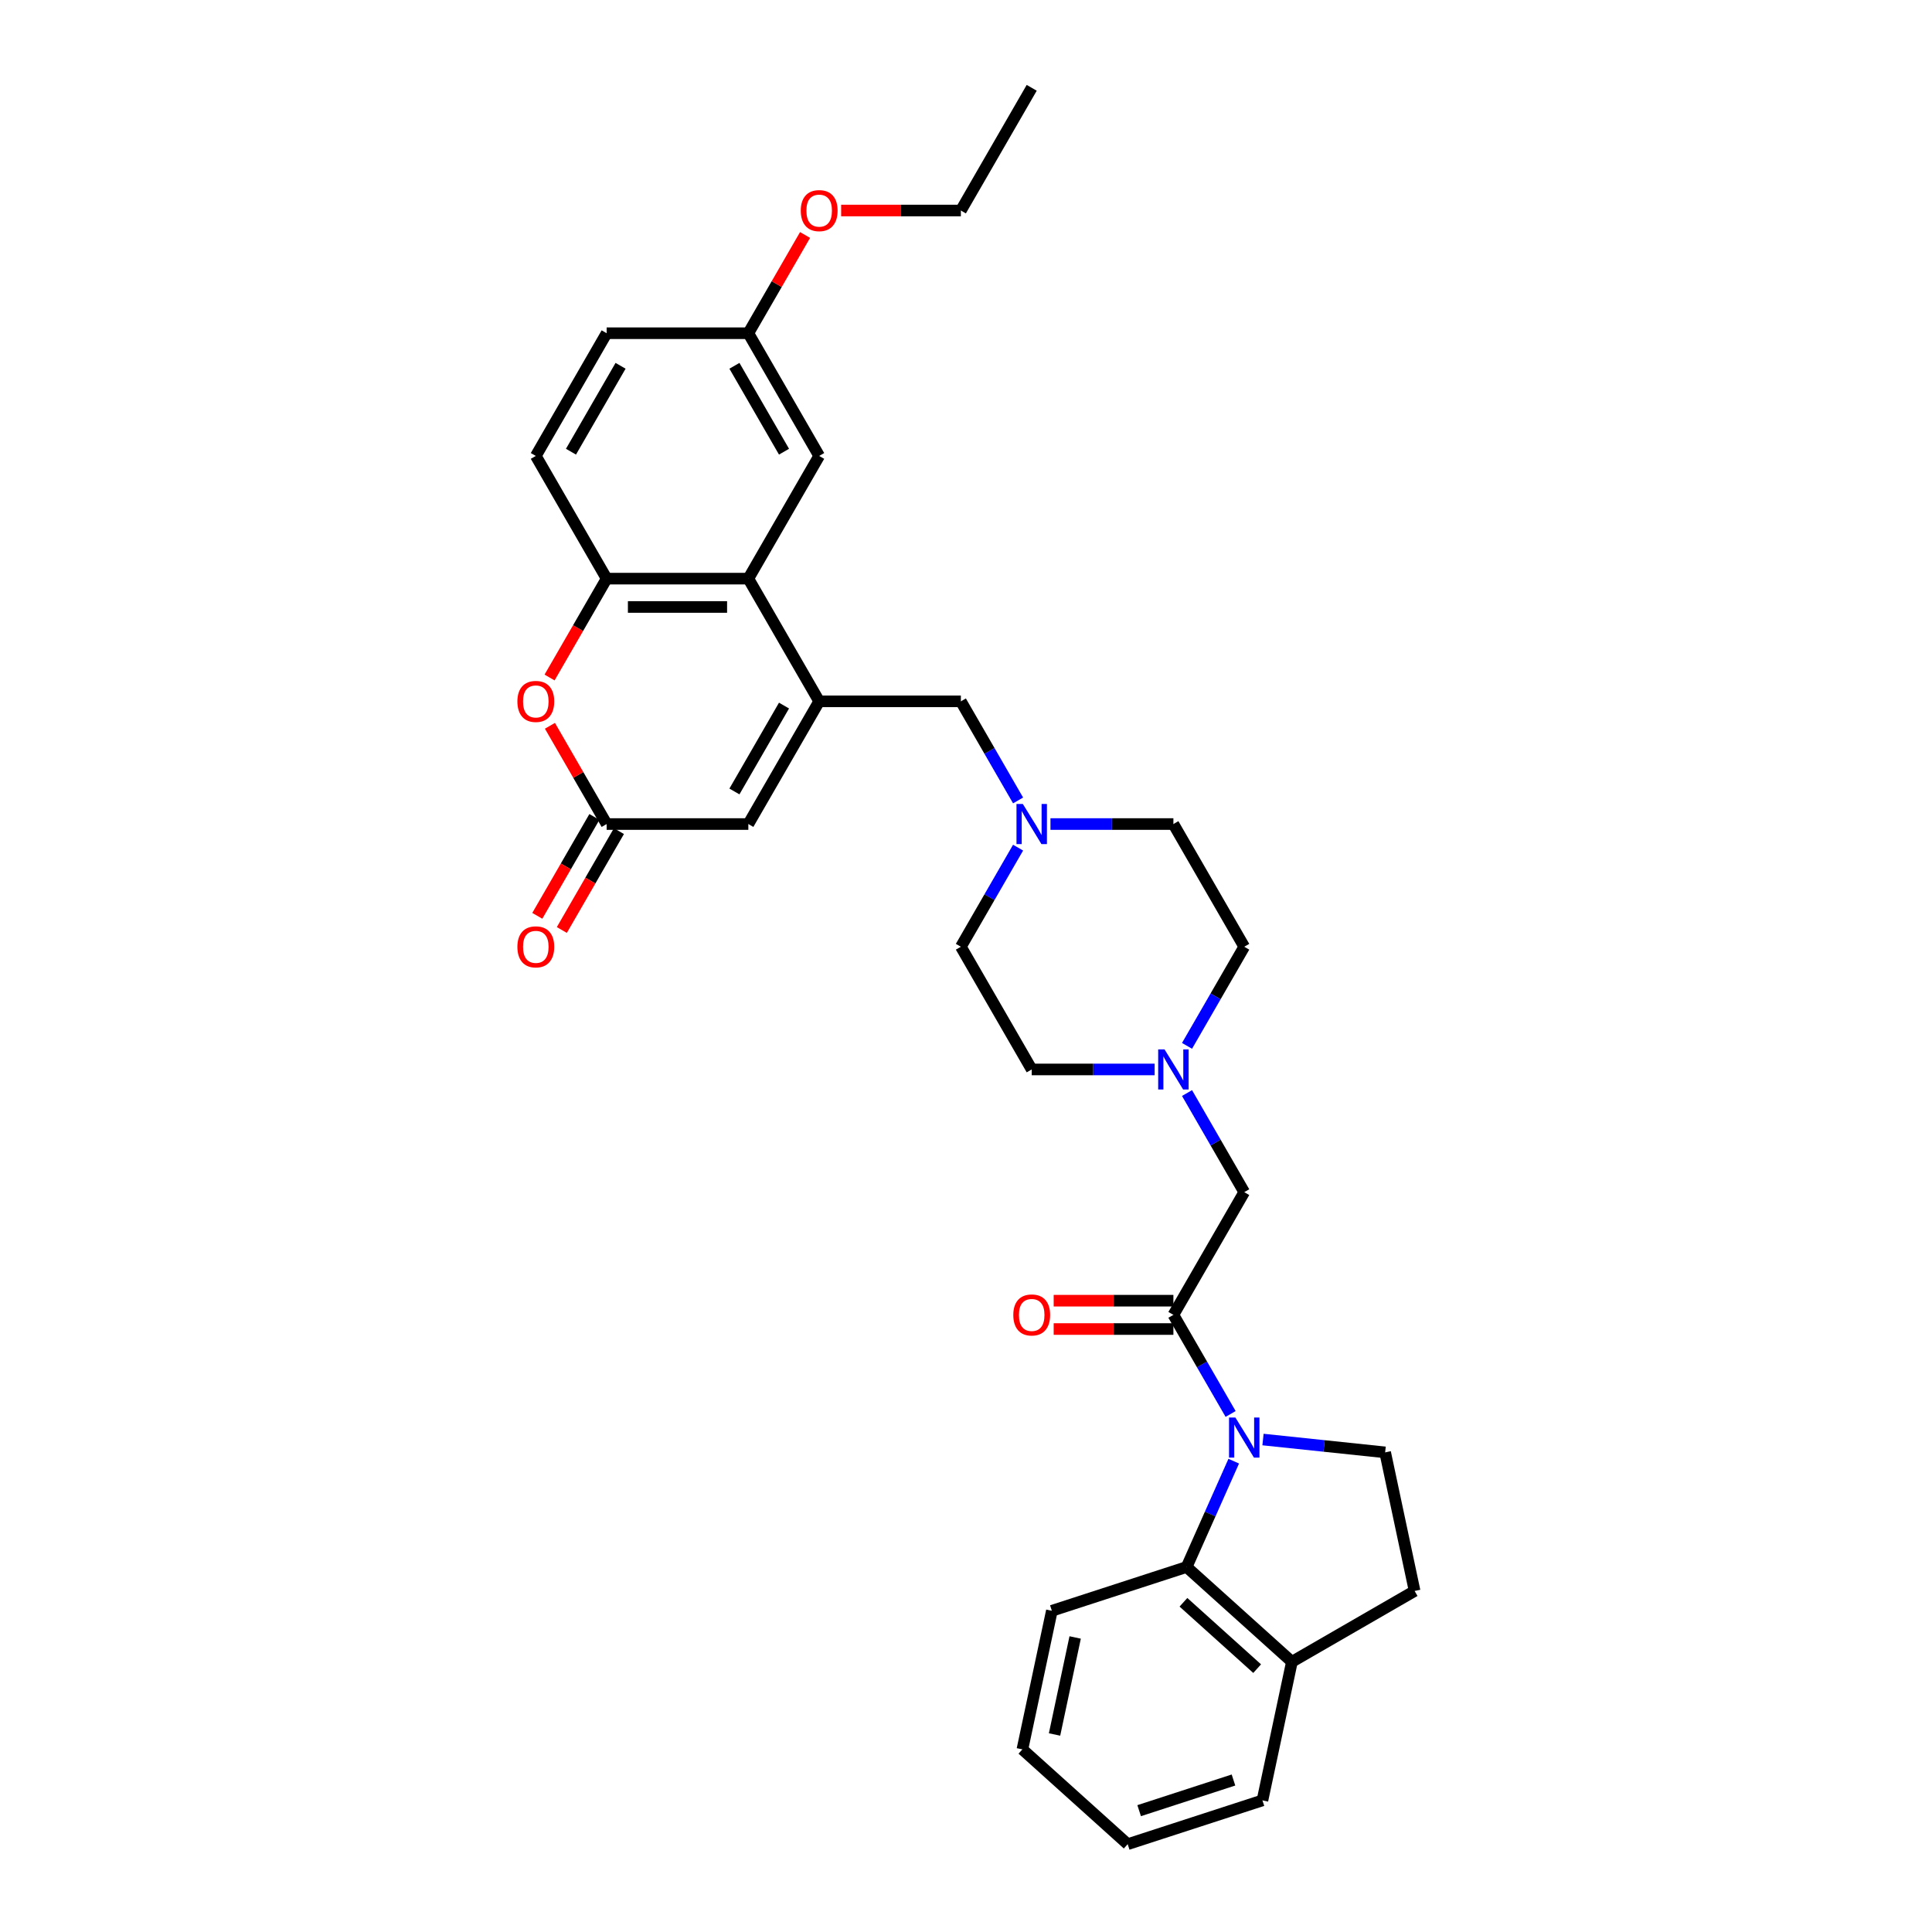 <?xml version='1.0' encoding='iso-8859-1'?>
<svg version='1.1' baseProfile='full'
              xmlns='http://www.w3.org/2000/svg'
                      xmlns:rdkit='http://www.rdkit.org/xml'
                      xmlns:xlink='http://www.w3.org/1999/xlink'
                  xml:space='preserve'
width='1000px' height='1000px' viewBox='0 0 1000 1000'>
<!-- END OF HEADER -->
<rect style='opacity:1.0;fill:#FFFFFF;stroke:none' width='1000' height='1000' x='0' y='0'> </rect>
<path class='bond-1' d='M 636.963,731.863 L 622.156,706.216' style='fill:none;fill-rule:evenodd;stroke:#0000FF;stroke-width:6px;stroke-linecap:butt;stroke-linejoin:miter;stroke-opacity:1' />
<path class='bond-1' d='M 622.156,706.216 L 607.349,680.569' style='fill:none;fill-rule:evenodd;stroke:#000000;stroke-width:6px;stroke-linecap:butt;stroke-linejoin:miter;stroke-opacity:1' />
<path class='bond-7' d='M 638.578,756.299 L 626.383,783.688' style='fill:none;fill-rule:evenodd;stroke:#0000FF;stroke-width:6px;stroke-linecap:butt;stroke-linejoin:miter;stroke-opacity:1' />
<path class='bond-7' d='M 626.383,783.688 L 614.189,811.077' style='fill:none;fill-rule:evenodd;stroke:#000000;stroke-width:6px;stroke-linecap:butt;stroke-linejoin:miter;stroke-opacity:1' />
<path class='bond-8' d='M 653.727,745.101 L 685.34,748.424' style='fill:none;fill-rule:evenodd;stroke:#0000FF;stroke-width:6px;stroke-linecap:butt;stroke-linejoin:miter;stroke-opacity:1' />
<path class='bond-8' d='M 685.34,748.424 L 716.952,751.747' style='fill:none;fill-rule:evenodd;stroke:#000000;stroke-width:6px;stroke-linecap:butt;stroke-linejoin:miter;stroke-opacity:1' />
<path class='bond-0' d='M 424.007,363.012 L 497.344,363.012' style='fill:none;fill-rule:evenodd;stroke:#000000;stroke-width:6px;stroke-linecap:butt;stroke-linejoin:miter;stroke-opacity:1' />
<path class='bond-2' d='M 424.007,363.012 L 387.339,299.5' style='fill:none;fill-rule:evenodd;stroke:#000000;stroke-width:6px;stroke-linecap:butt;stroke-linejoin:miter;stroke-opacity:1' />
<path class='bond-5' d='M 424.007,363.012 L 387.339,426.523' style='fill:none;fill-rule:evenodd;stroke:#000000;stroke-width:6px;stroke-linecap:butt;stroke-linejoin:miter;stroke-opacity:1' />
<path class='bond-5' d='M 405.805,365.205 L 380.137,409.663' style='fill:none;fill-rule:evenodd;stroke:#000000;stroke-width:6px;stroke-linecap:butt;stroke-linejoin:miter;stroke-opacity:1' />
<path class='bond-12' d='M 607.349,680.569 L 644.017,617.058' style='fill:none;fill-rule:evenodd;stroke:#000000;stroke-width:6px;stroke-linecap:butt;stroke-linejoin:miter;stroke-opacity:1' />
<path class='bond-14' d='M 607.349,673.236 L 576.364,673.236' style='fill:none;fill-rule:evenodd;stroke:#000000;stroke-width:6px;stroke-linecap:butt;stroke-linejoin:miter;stroke-opacity:1' />
<path class='bond-14' d='M 576.364,673.236 L 545.38,673.236' style='fill:none;fill-rule:evenodd;stroke:#FF0000;stroke-width:6px;stroke-linecap:butt;stroke-linejoin:miter;stroke-opacity:1' />
<path class='bond-14' d='M 607.349,687.903 L 576.364,687.903' style='fill:none;fill-rule:evenodd;stroke:#000000;stroke-width:6px;stroke-linecap:butt;stroke-linejoin:miter;stroke-opacity:1' />
<path class='bond-14' d='M 576.364,687.903 L 545.38,687.903' style='fill:none;fill-rule:evenodd;stroke:#FF0000;stroke-width:6px;stroke-linecap:butt;stroke-linejoin:miter;stroke-opacity:1' />
<path class='bond-6' d='M 387.339,299.5 L 314.002,299.5' style='fill:none;fill-rule:evenodd;stroke:#000000;stroke-width:6px;stroke-linecap:butt;stroke-linejoin:miter;stroke-opacity:1' />
<path class='bond-6' d='M 376.338,314.168 L 325.003,314.168' style='fill:none;fill-rule:evenodd;stroke:#000000;stroke-width:6px;stroke-linecap:butt;stroke-linejoin:miter;stroke-opacity:1' />
<path class='bond-15' d='M 387.339,299.5 L 424.007,235.989' style='fill:none;fill-rule:evenodd;stroke:#000000;stroke-width:6px;stroke-linecap:butt;stroke-linejoin:miter;stroke-opacity:1' />
<path class='bond-3' d='M 314.002,426.523 L 387.339,426.523' style='fill:none;fill-rule:evenodd;stroke:#000000;stroke-width:6px;stroke-linecap:butt;stroke-linejoin:miter;stroke-opacity:1' />
<path class='bond-4' d='M 314.002,426.523 L 299.322,401.097' style='fill:none;fill-rule:evenodd;stroke:#000000;stroke-width:6px;stroke-linecap:butt;stroke-linejoin:miter;stroke-opacity:1' />
<path class='bond-4' d='M 299.322,401.097 L 284.642,375.67' style='fill:none;fill-rule:evenodd;stroke:#FF0000;stroke-width:6px;stroke-linecap:butt;stroke-linejoin:miter;stroke-opacity:1' />
<path class='bond-16' d='M 307.651,422.857 L 292.878,448.445' style='fill:none;fill-rule:evenodd;stroke:#000000;stroke-width:6px;stroke-linecap:butt;stroke-linejoin:miter;stroke-opacity:1' />
<path class='bond-16' d='M 292.878,448.445 L 278.104,474.033' style='fill:none;fill-rule:evenodd;stroke:#FF0000;stroke-width:6px;stroke-linecap:butt;stroke-linejoin:miter;stroke-opacity:1' />
<path class='bond-16' d='M 320.353,430.19 L 305.58,455.778' style='fill:none;fill-rule:evenodd;stroke:#000000;stroke-width:6px;stroke-linecap:butt;stroke-linejoin:miter;stroke-opacity:1' />
<path class='bond-16' d='M 305.58,455.778 L 290.807,481.366' style='fill:none;fill-rule:evenodd;stroke:#FF0000;stroke-width:6px;stroke-linecap:butt;stroke-linejoin:miter;stroke-opacity:1' />
<path class='bond-35' d='M 284.456,350.677 L 299.229,325.089' style='fill:none;fill-rule:evenodd;stroke:#FF0000;stroke-width:6px;stroke-linecap:butt;stroke-linejoin:miter;stroke-opacity:1' />
<path class='bond-35' d='M 299.229,325.089 L 314.002,299.5' style='fill:none;fill-rule:evenodd;stroke:#000000;stroke-width:6px;stroke-linecap:butt;stroke-linejoin:miter;stroke-opacity:1' />
<path class='bond-18' d='M 314.002,299.5 L 277.334,235.989' style='fill:none;fill-rule:evenodd;stroke:#000000;stroke-width:6px;stroke-linecap:butt;stroke-linejoin:miter;stroke-opacity:1' />
<path class='bond-13' d='M 614.189,811.077 L 668.689,860.149' style='fill:none;fill-rule:evenodd;stroke:#000000;stroke-width:6px;stroke-linecap:butt;stroke-linejoin:miter;stroke-opacity:1' />
<path class='bond-13' d='M 612.549,829.338 L 650.699,863.688' style='fill:none;fill-rule:evenodd;stroke:#000000;stroke-width:6px;stroke-linecap:butt;stroke-linejoin:miter;stroke-opacity:1' />
<path class='bond-25' d='M 614.189,811.077 L 544.441,833.739' style='fill:none;fill-rule:evenodd;stroke:#000000;stroke-width:6px;stroke-linecap:butt;stroke-linejoin:miter;stroke-opacity:1' />
<path class='bond-17' d='M 716.952,751.747 L 732.2,823.481' style='fill:none;fill-rule:evenodd;stroke:#000000;stroke-width:6px;stroke-linecap:butt;stroke-linejoin:miter;stroke-opacity:1' />
<path class='bond-9' d='M 526.958,438.741 L 512.151,464.388' style='fill:none;fill-rule:evenodd;stroke:#0000FF;stroke-width:6px;stroke-linecap:butt;stroke-linejoin:miter;stroke-opacity:1' />
<path class='bond-9' d='M 512.151,464.388 L 497.344,490.035' style='fill:none;fill-rule:evenodd;stroke:#000000;stroke-width:6px;stroke-linecap:butt;stroke-linejoin:miter;stroke-opacity:1' />
<path class='bond-11' d='M 526.958,414.305 L 512.151,388.659' style='fill:none;fill-rule:evenodd;stroke:#0000FF;stroke-width:6px;stroke-linecap:butt;stroke-linejoin:miter;stroke-opacity:1' />
<path class='bond-11' d='M 512.151,388.659 L 497.344,363.012' style='fill:none;fill-rule:evenodd;stroke:#000000;stroke-width:6px;stroke-linecap:butt;stroke-linejoin:miter;stroke-opacity:1' />
<path class='bond-34' d='M 543.722,426.523 L 575.536,426.523' style='fill:none;fill-rule:evenodd;stroke:#0000FF;stroke-width:6px;stroke-linecap:butt;stroke-linejoin:miter;stroke-opacity:1' />
<path class='bond-34' d='M 575.536,426.523 L 607.349,426.523' style='fill:none;fill-rule:evenodd;stroke:#000000;stroke-width:6px;stroke-linecap:butt;stroke-linejoin:miter;stroke-opacity:1' />
<path class='bond-10' d='M 614.403,565.764 L 629.21,591.411' style='fill:none;fill-rule:evenodd;stroke:#0000FF;stroke-width:6px;stroke-linecap:butt;stroke-linejoin:miter;stroke-opacity:1' />
<path class='bond-10' d='M 629.21,591.411 L 644.017,617.058' style='fill:none;fill-rule:evenodd;stroke:#000000;stroke-width:6px;stroke-linecap:butt;stroke-linejoin:miter;stroke-opacity:1' />
<path class='bond-21' d='M 614.403,541.328 L 629.21,515.682' style='fill:none;fill-rule:evenodd;stroke:#0000FF;stroke-width:6px;stroke-linecap:butt;stroke-linejoin:miter;stroke-opacity:1' />
<path class='bond-21' d='M 629.21,515.682 L 644.017,490.035' style='fill:none;fill-rule:evenodd;stroke:#000000;stroke-width:6px;stroke-linecap:butt;stroke-linejoin:miter;stroke-opacity:1' />
<path class='bond-22' d='M 597.639,553.546 L 565.826,553.546' style='fill:none;fill-rule:evenodd;stroke:#0000FF;stroke-width:6px;stroke-linecap:butt;stroke-linejoin:miter;stroke-opacity:1' />
<path class='bond-22' d='M 565.826,553.546 L 534.012,553.546' style='fill:none;fill-rule:evenodd;stroke:#000000;stroke-width:6px;stroke-linecap:butt;stroke-linejoin:miter;stroke-opacity:1' />
<path class='bond-27' d='M 668.689,860.149 L 653.441,931.883' style='fill:none;fill-rule:evenodd;stroke:#000000;stroke-width:6px;stroke-linecap:butt;stroke-linejoin:miter;stroke-opacity:1' />
<path class='bond-32' d='M 668.689,860.149 L 732.2,823.481' style='fill:none;fill-rule:evenodd;stroke:#000000;stroke-width:6px;stroke-linecap:butt;stroke-linejoin:miter;stroke-opacity:1' />
<path class='bond-23' d='M 424.007,235.989 L 387.339,172.477' style='fill:none;fill-rule:evenodd;stroke:#000000;stroke-width:6px;stroke-linecap:butt;stroke-linejoin:miter;stroke-opacity:1' />
<path class='bond-23' d='M 405.805,233.796 L 380.137,189.338' style='fill:none;fill-rule:evenodd;stroke:#000000;stroke-width:6px;stroke-linecap:butt;stroke-linejoin:miter;stroke-opacity:1' />
<path class='bond-36' d='M 277.334,235.989 L 314.002,172.477' style='fill:none;fill-rule:evenodd;stroke:#000000;stroke-width:6px;stroke-linecap:butt;stroke-linejoin:miter;stroke-opacity:1' />
<path class='bond-36' d='M 295.536,233.796 L 321.204,189.338' style='fill:none;fill-rule:evenodd;stroke:#000000;stroke-width:6px;stroke-linecap:butt;stroke-linejoin:miter;stroke-opacity:1' />
<path class='bond-19' d='M 497.344,490.035 L 534.012,553.546' style='fill:none;fill-rule:evenodd;stroke:#000000;stroke-width:6px;stroke-linecap:butt;stroke-linejoin:miter;stroke-opacity:1' />
<path class='bond-20' d='M 607.349,426.523 L 644.017,490.035' style='fill:none;fill-rule:evenodd;stroke:#000000;stroke-width:6px;stroke-linecap:butt;stroke-linejoin:miter;stroke-opacity:1' />
<path class='bond-24' d='M 387.339,172.477 L 314.002,172.477' style='fill:none;fill-rule:evenodd;stroke:#000000;stroke-width:6px;stroke-linecap:butt;stroke-linejoin:miter;stroke-opacity:1' />
<path class='bond-26' d='M 387.339,172.477 L 402.019,147.051' style='fill:none;fill-rule:evenodd;stroke:#000000;stroke-width:6px;stroke-linecap:butt;stroke-linejoin:miter;stroke-opacity:1' />
<path class='bond-26' d='M 402.019,147.051 L 416.699,121.624' style='fill:none;fill-rule:evenodd;stroke:#FF0000;stroke-width:6px;stroke-linecap:butt;stroke-linejoin:miter;stroke-opacity:1' />
<path class='bond-29' d='M 544.441,833.739 L 529.194,905.474' style='fill:none;fill-rule:evenodd;stroke:#000000;stroke-width:6px;stroke-linecap:butt;stroke-linejoin:miter;stroke-opacity:1' />
<path class='bond-29' d='M 556.501,847.549 L 545.828,897.763' style='fill:none;fill-rule:evenodd;stroke:#000000;stroke-width:6px;stroke-linecap:butt;stroke-linejoin:miter;stroke-opacity:1' />
<path class='bond-28' d='M 435.374,108.966 L 466.359,108.966' style='fill:none;fill-rule:evenodd;stroke:#FF0000;stroke-width:6px;stroke-linecap:butt;stroke-linejoin:miter;stroke-opacity:1' />
<path class='bond-28' d='M 466.359,108.966 L 497.344,108.966' style='fill:none;fill-rule:evenodd;stroke:#000000;stroke-width:6px;stroke-linecap:butt;stroke-linejoin:miter;stroke-opacity:1' />
<path class='bond-33' d='M 653.441,931.883 L 583.694,954.545' style='fill:none;fill-rule:evenodd;stroke:#000000;stroke-width:6px;stroke-linecap:butt;stroke-linejoin:miter;stroke-opacity:1' />
<path class='bond-33' d='M 638.446,921.333 L 589.623,937.197' style='fill:none;fill-rule:evenodd;stroke:#000000;stroke-width:6px;stroke-linecap:butt;stroke-linejoin:miter;stroke-opacity:1' />
<path class='bond-30' d='M 497.344,108.966 L 534.012,45.455' style='fill:none;fill-rule:evenodd;stroke:#000000;stroke-width:6px;stroke-linecap:butt;stroke-linejoin:miter;stroke-opacity:1' />
<path class='bond-31' d='M 529.194,905.474 L 583.694,954.545' style='fill:none;fill-rule:evenodd;stroke:#000000;stroke-width:6px;stroke-linecap:butt;stroke-linejoin:miter;stroke-opacity:1' />
<path  class='atom-0' d='M 639.427 733.696
L 646.232 744.697
Q 646.907 745.782, 647.992 747.748
Q 649.078 749.713, 649.136 749.83
L 649.136 733.696
L 651.894 733.696
L 651.894 754.465
L 649.048 754.465
L 641.744 742.438
Q 640.893 741.03, 639.984 739.417
Q 639.104 737.803, 638.84 737.304
L 638.84 754.465
L 636.141 754.465
L 636.141 733.696
L 639.427 733.696
' fill='#0000FF'/>
<path  class='atom-5' d='M 267.8 363.071
Q 267.8 358.084, 270.264 355.297
Q 272.728 352.51, 277.334 352.51
Q 281.939 352.51, 284.403 355.297
Q 286.868 358.084, 286.868 363.071
Q 286.868 368.116, 284.374 370.991
Q 281.881 373.836, 277.334 373.836
Q 272.758 373.836, 270.264 370.991
Q 267.8 368.145, 267.8 363.071
M 277.334 371.49
Q 280.502 371.49, 282.203 369.378
Q 283.934 367.236, 283.934 363.071
Q 283.934 358.993, 282.203 356.94
Q 280.502 354.857, 277.334 354.857
Q 274.166 354.857, 272.435 356.91
Q 270.733 358.964, 270.733 363.071
Q 270.733 367.265, 272.435 369.378
Q 274.166 371.49, 277.334 371.49
' fill='#FF0000'/>
<path  class='atom-10' d='M 529.421 416.139
L 536.227 427.139
Q 536.902 428.225, 537.987 430.19
Q 539.073 432.156, 539.131 432.273
L 539.131 416.139
L 541.889 416.139
L 541.889 436.908
L 539.043 436.908
L 531.739 424.881
Q 530.888 423.473, 529.979 421.859
Q 529.099 420.246, 528.835 419.747
L 528.835 436.908
L 526.136 436.908
L 526.136 416.139
L 529.421 416.139
' fill='#0000FF'/>
<path  class='atom-11' d='M 602.758 543.162
L 609.564 554.162
Q 610.239 555.248, 611.324 557.213
Q 612.409 559.179, 612.468 559.296
L 612.468 543.162
L 615.225 543.162
L 615.225 563.931
L 612.38 563.931
L 605.076 551.904
Q 604.225 550.496, 603.316 548.882
Q 602.436 547.269, 602.172 546.77
L 602.172 563.931
L 599.473 563.931
L 599.473 543.162
L 602.758 543.162
' fill='#0000FF'/>
<path  class='atom-15' d='M 524.479 680.628
Q 524.479 675.641, 526.943 672.854
Q 529.407 670.067, 534.012 670.067
Q 538.618 670.067, 541.082 672.854
Q 543.546 675.641, 543.546 680.628
Q 543.546 685.673, 541.053 688.548
Q 538.559 691.394, 534.012 691.394
Q 529.436 691.394, 526.943 688.548
Q 524.479 685.703, 524.479 680.628
M 534.012 689.047
Q 537.18 689.047, 538.882 686.935
Q 540.613 684.793, 540.613 680.628
Q 540.613 676.55, 538.882 674.497
Q 537.18 672.414, 534.012 672.414
Q 530.844 672.414, 529.113 674.468
Q 527.412 676.521, 527.412 680.628
Q 527.412 684.823, 529.113 686.935
Q 530.844 689.047, 534.012 689.047
' fill='#FF0000'/>
<path  class='atom-17' d='M 267.8 490.094
Q 267.8 485.107, 270.264 482.32
Q 272.728 479.533, 277.334 479.533
Q 281.939 479.533, 284.403 482.32
Q 286.868 485.107, 286.868 490.094
Q 286.868 495.139, 284.374 498.014
Q 281.881 500.859, 277.334 500.859
Q 272.758 500.859, 270.264 498.014
Q 267.8 495.168, 267.8 490.094
M 277.334 498.513
Q 280.502 498.513, 282.203 496.4
Q 283.934 494.259, 283.934 490.094
Q 283.934 486.016, 282.203 483.963
Q 280.502 481.88, 277.334 481.88
Q 274.166 481.88, 272.435 483.933
Q 270.733 485.987, 270.733 490.094
Q 270.733 494.288, 272.435 496.4
Q 274.166 498.513, 277.334 498.513
' fill='#FF0000'/>
<path  class='atom-27' d='M 414.473 109.025
Q 414.473 104.038, 416.938 101.251
Q 419.402 98.464, 424.007 98.464
Q 428.613 98.464, 431.077 101.251
Q 433.541 104.038, 433.541 109.025
Q 433.541 114.07, 431.048 116.945
Q 428.554 119.791, 424.007 119.791
Q 419.431 119.791, 416.938 116.945
Q 414.473 114.1, 414.473 109.025
M 424.007 117.444
Q 427.175 117.444, 428.877 115.332
Q 430.608 113.19, 430.608 109.025
Q 430.608 104.947, 428.877 102.894
Q 427.175 100.811, 424.007 100.811
Q 420.839 100.811, 419.108 102.864
Q 417.407 104.918, 417.407 109.025
Q 417.407 113.22, 419.108 115.332
Q 420.839 117.444, 424.007 117.444
' fill='#FF0000'/>
</svg>
